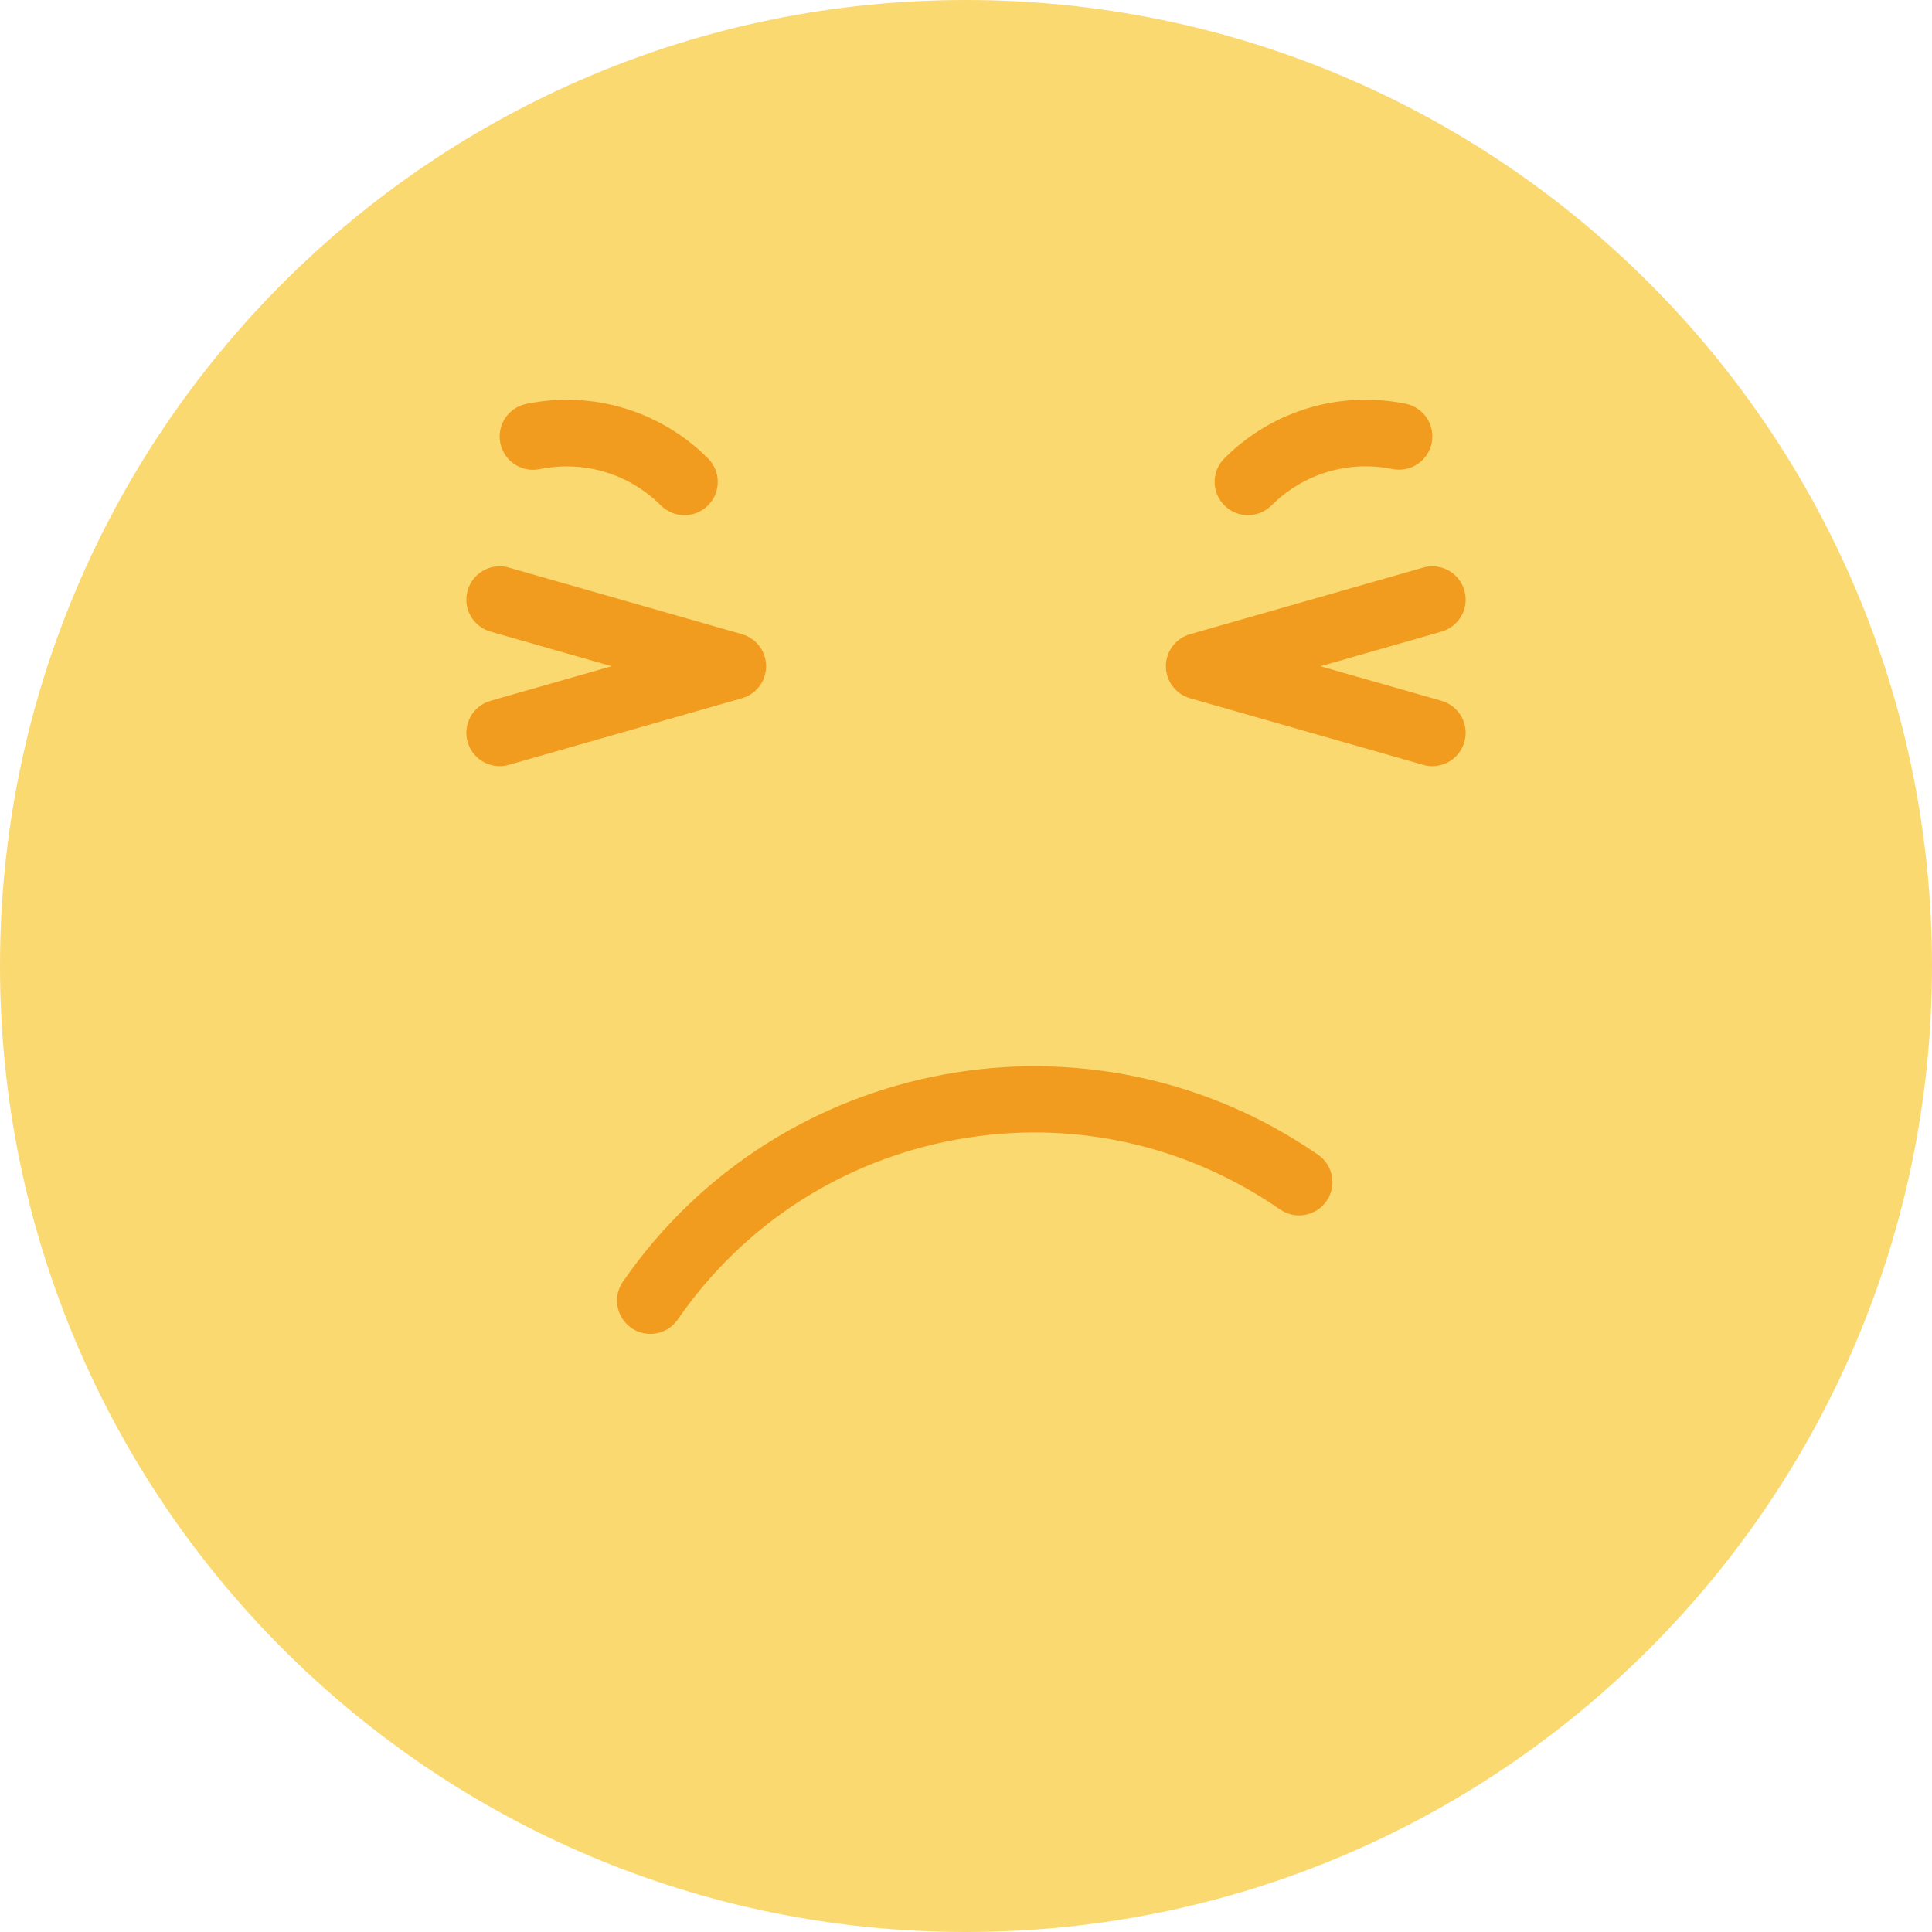 <?xml version="1.0" encoding="iso-8859-1"?>
<!-- Generator: Adobe Illustrator 19.0.0, SVG Export Plug-In . SVG Version: 6.00 Build 0)  -->
<svg version="1.1" id="Layer_1" xmlns="http://www.w3.org/2000/svg" xmlns:xlink="http://www.w3.org/1999/xlink" x="0px" y="0px"
	 viewBox="0 0 512 512" style="enable-background:new 0 0 512 512;" xml:space="preserve">
<g>
	<path style="fill:#FBD971;" d="M512,256c0,141.383-114.617,256-256,256S0,397.383,0,256S114.617,0,256,0S512,114.617,512,256"/>
	<g>
		<path style="fill:#F29C1F;" d="M379.591,203.039c-0.803,0-1.624-0.115-2.428-0.344l-61.793-17.655
			c-3.796-1.086-6.4-4.546-6.4-8.483c0-3.946,2.604-7.406,6.4-8.492l61.793-17.655c4.679-1.351,9.578,1.377,10.911,6.065
			c1.342,4.687-1.377,9.569-6.065,10.911l-32.079,9.172l32.079,9.163c4.687,1.342,7.406,6.223,6.065,10.911
			C386.962,200.505,383.431,203.039,379.591,203.039"/>
		<path style="fill:#F29C1F;" d="M132.409,203.039c-3.84,0-7.371-2.534-8.483-6.409c-1.342-4.687,1.377-9.569,6.065-10.911
			l32.079-9.163l-32.079-9.172c-4.687-1.342-7.406-6.223-6.065-10.911c1.342-4.687,6.223-7.406,10.911-6.065l61.793,17.655
			c3.796,1.086,6.4,4.546,6.4,8.492c0,3.937-2.604,7.398-6.4,8.483l-61.793,17.655C134.034,202.924,133.213,203.039,132.409,203.039
			"/>
		<path style="fill:#F29C1F;" d="M172.332,353.491c-1.73,0-3.478-0.512-5.005-1.562c-4.017-2.772-5.023-8.271-2.251-12.279
			c41.516-60.072,124.16-75.149,184.214-33.642c4.017,2.772,5.023,8.271,2.251,12.279c-2.781,4.017-8.28,5.014-12.279,2.251
			c-25.247-17.452-55.746-24.038-85.875-18.529c-30.137,5.508-56.338,22.431-73.781,47.669
			C177.885,352.167,175.13,353.491,172.332,353.491"/>
		<path style="fill:#F29C1F;" d="M181.384,136.535c-2.26,0-4.52-0.865-6.241-2.586c-8.439-8.43-20.427-12.014-32.124-9.622
			c-4.758,0.971-9.446-2.083-10.425-6.868c-0.98-4.776,2.092-9.437,6.868-10.425c17.523-3.602,35.522,1.792,48.163,14.433
			c3.452,3.443,3.452,9.031,0,12.482C185.904,135.669,183.644,136.535,181.384,136.535"/>
		<path style="fill:#F29C1F;" d="M330.719,136.526c-2.26,0-4.52-0.865-6.241-2.586c-3.452-3.452-3.452-9.031,0-12.482
			c12.606-12.623,30.552-18.017,48.04-14.46c4.776,0.971,7.857,5.632,6.894,10.408c-0.98,4.776-5.605,7.857-10.417,6.894
			c-11.635-2.383-23.623,1.227-32.035,9.64C335.239,135.661,332.979,136.526,330.719,136.526"/>
	</g>
</g>
<g>
</g>
<g>
</g>
<g>
</g>
<g>
</g>
<g>
</g>
<g>
</g>
<g>
</g>
<g>
</g>
<g>
</g>
<g>
</g>
<g>
</g>
<g>
</g>
<g>
</g>
<g>
</g>
<g>
</g>
</svg>
